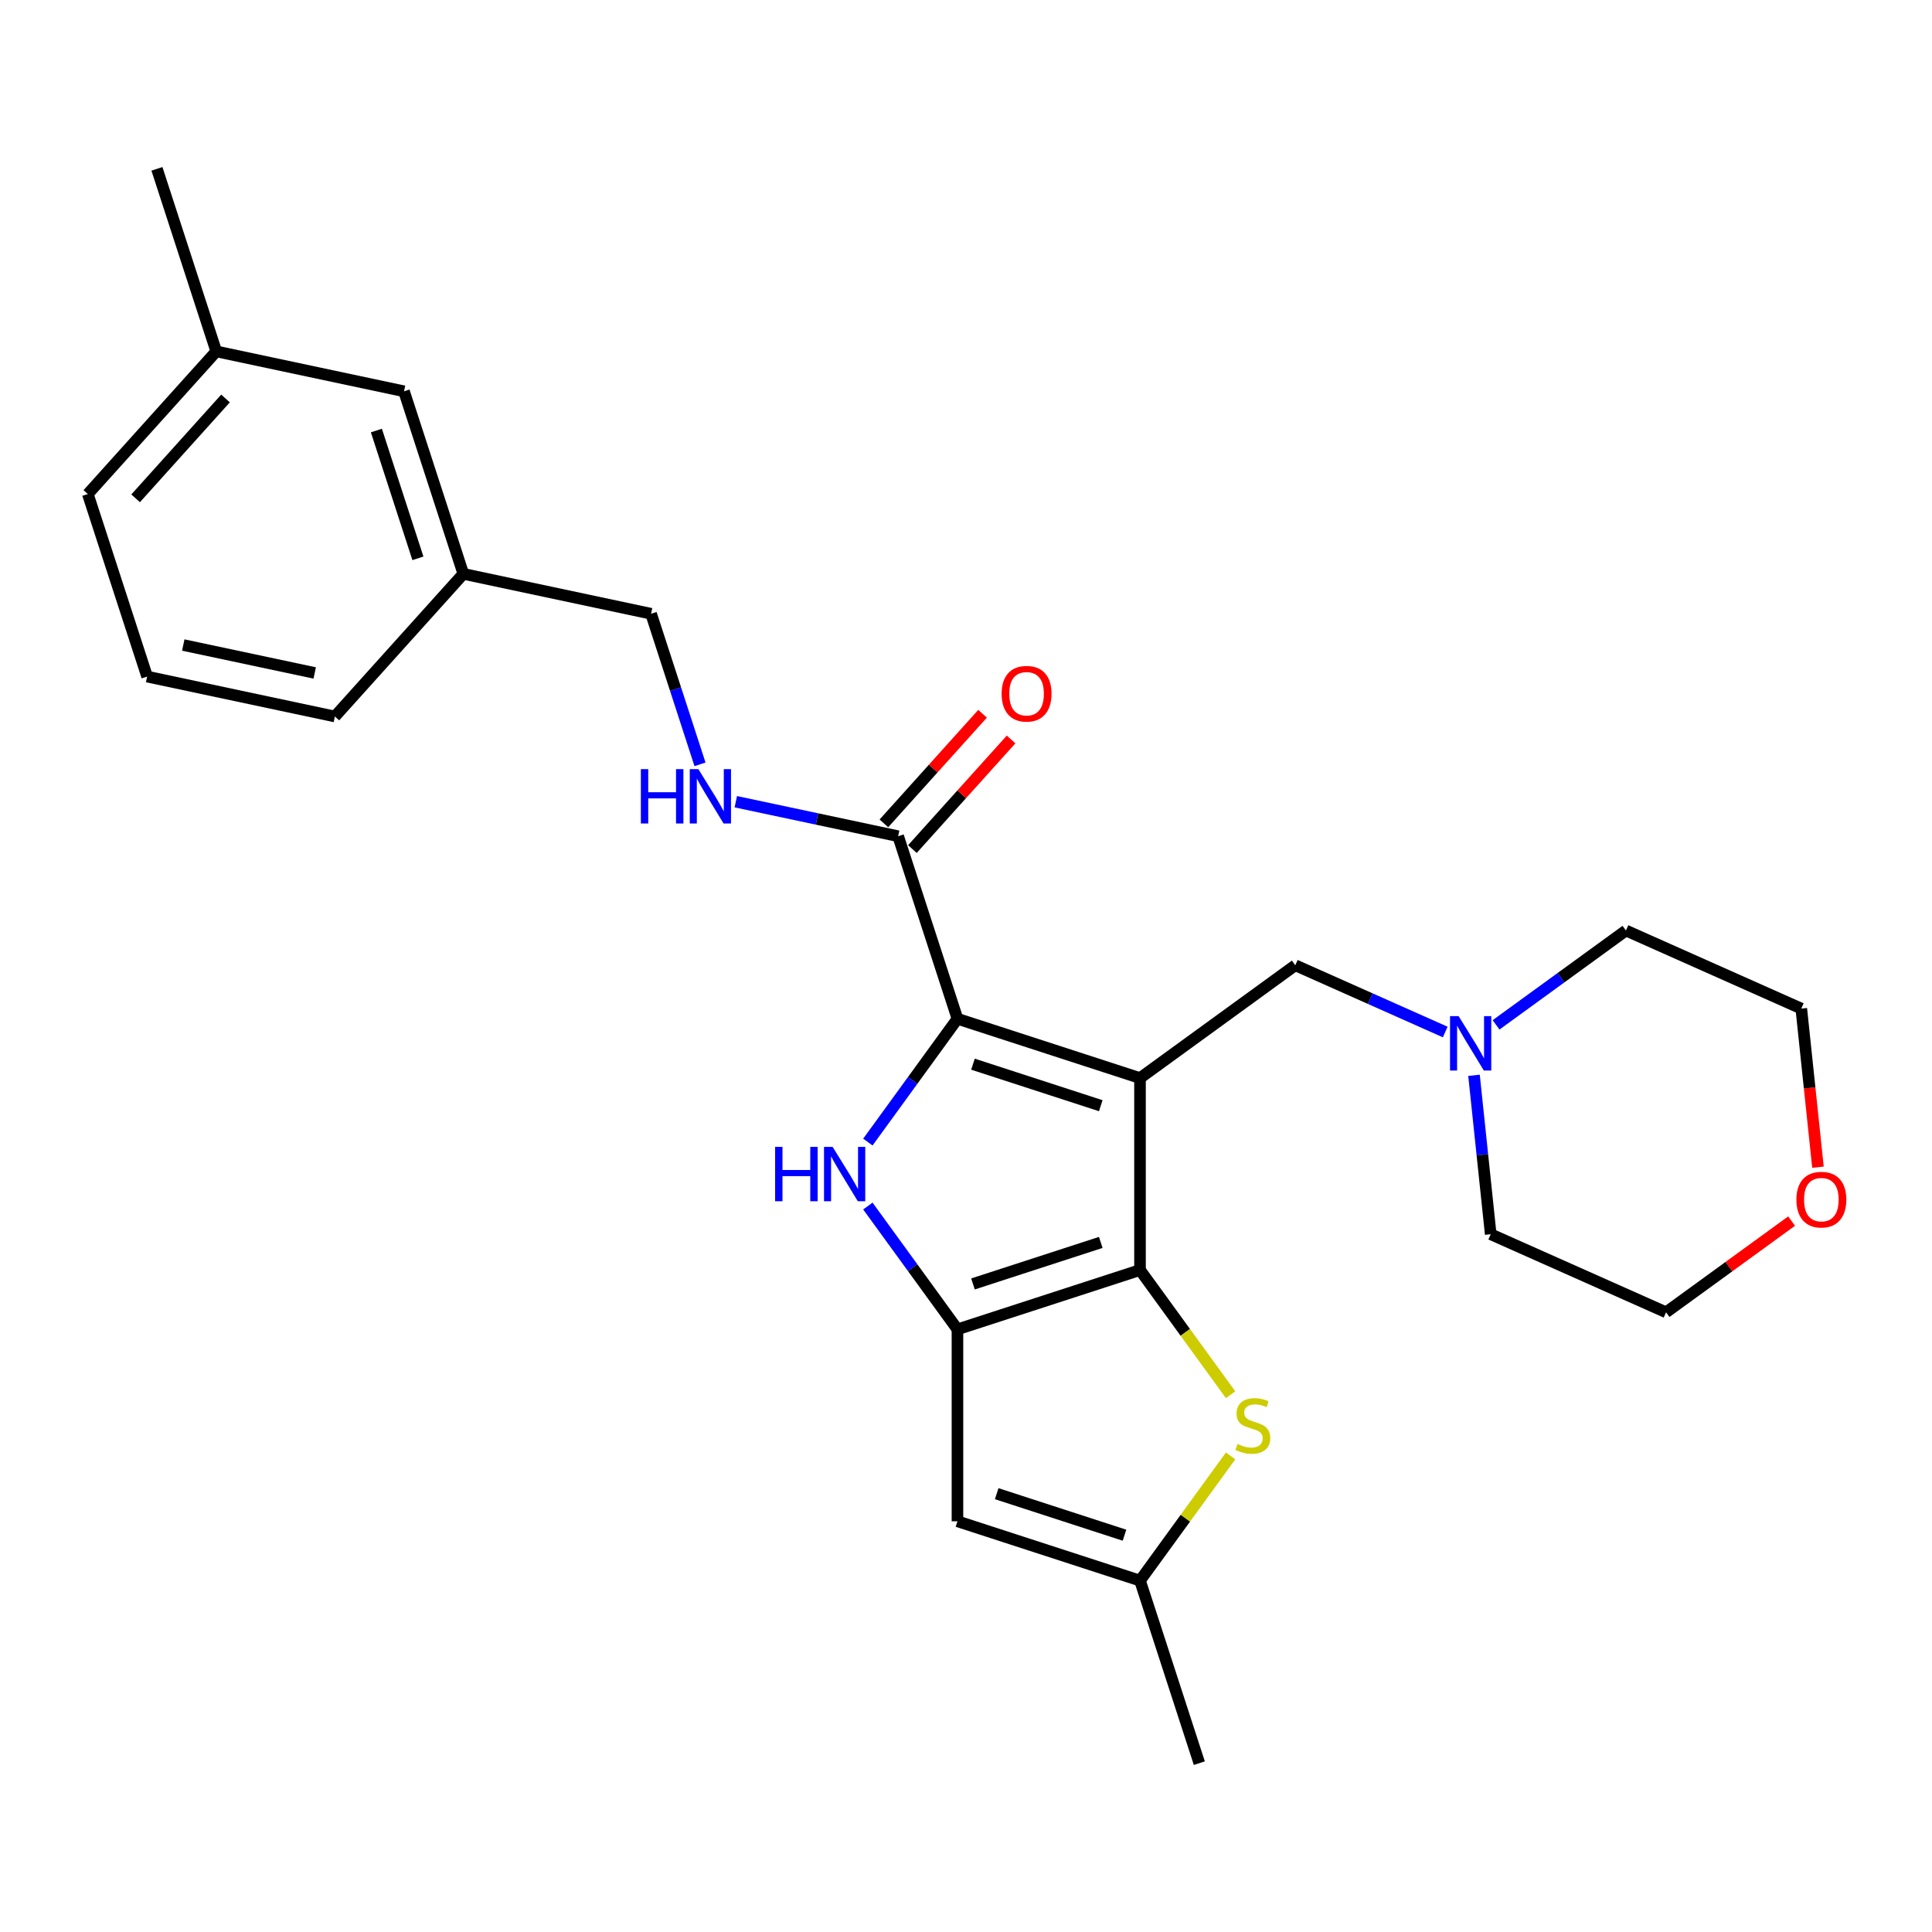 <?xml version='1.0' encoding='iso-8859-1'?>
<svg version='1.1' baseProfile='full'
              xmlns='http://www.w3.org/2000/svg'
                      xmlns:rdkit='http://www.rdkit.org/xml'
                      xmlns:xlink='http://www.w3.org/1999/xlink'
                  xml:space='preserve'
width='1000px' height='1000px' viewBox='0 0 1000 1000'>
<!-- END OF HEADER -->
<rect style='opacity:1.0;fill:#FFFFFF;stroke:none' width='1000' height='1000' x='0' y='0'> </rect>
<path class='bond-0' d='M 590.067,558.016 L 590.067,657.367' style='fill:none;fill-rule:evenodd;stroke:#000000;stroke-width:6px;stroke-linecap:butt;stroke-linejoin:miter;stroke-opacity:1' />
<path class='bond-1' d='M 590.067,558.016 L 495.578,527.314' style='fill:none;fill-rule:evenodd;stroke:#000000;stroke-width:6px;stroke-linecap:butt;stroke-linejoin:miter;stroke-opacity:1' />
<path class='bond-1' d='M 569.753,572.308 L 503.611,550.817' style='fill:none;fill-rule:evenodd;stroke:#000000;stroke-width:6px;stroke-linecap:butt;stroke-linejoin:miter;stroke-opacity:1' />
<path class='bond-8' d='M 590.067,558.016 L 670.443,499.618' style='fill:none;fill-rule:evenodd;stroke:#000000;stroke-width:6px;stroke-linecap:butt;stroke-linejoin:miter;stroke-opacity:1' />
<path class='bond-2' d='M 590.067,657.367 L 495.578,688.068' style='fill:none;fill-rule:evenodd;stroke:#000000;stroke-width:6px;stroke-linecap:butt;stroke-linejoin:miter;stroke-opacity:1' />
<path class='bond-2' d='M 569.753,643.074 L 503.611,664.565' style='fill:none;fill-rule:evenodd;stroke:#000000;stroke-width:6px;stroke-linecap:butt;stroke-linejoin:miter;stroke-opacity:1' />
<path class='bond-4' d='M 590.067,657.367 L 613.513,689.638' style='fill:none;fill-rule:evenodd;stroke:#000000;stroke-width:6px;stroke-linecap:butt;stroke-linejoin:miter;stroke-opacity:1' />
<path class='bond-4' d='M 613.513,689.638 L 636.959,721.909' style='fill:none;fill-rule:evenodd;stroke:#CCCC00;stroke-width:6px;stroke-linecap:butt;stroke-linejoin:miter;stroke-opacity:1' />
<path class='bond-3' d='M 495.578,527.314 L 472.392,559.227' style='fill:none;fill-rule:evenodd;stroke:#000000;stroke-width:6px;stroke-linecap:butt;stroke-linejoin:miter;stroke-opacity:1' />
<path class='bond-3' d='M 472.392,559.227 L 449.206,591.139' style='fill:none;fill-rule:evenodd;stroke:#0000FF;stroke-width:6px;stroke-linecap:butt;stroke-linejoin:miter;stroke-opacity:1' />
<path class='bond-6' d='M 495.578,527.314 L 464.877,432.826' style='fill:none;fill-rule:evenodd;stroke:#000000;stroke-width:6px;stroke-linecap:butt;stroke-linejoin:miter;stroke-opacity:1' />
<path class='bond-5' d='M 495.578,688.068 L 495.578,787.419' style='fill:none;fill-rule:evenodd;stroke:#000000;stroke-width:6px;stroke-linecap:butt;stroke-linejoin:miter;stroke-opacity:1' />
<path class='bond-26' d='M 495.578,688.068 L 472.392,656.156' style='fill:none;fill-rule:evenodd;stroke:#000000;stroke-width:6px;stroke-linecap:butt;stroke-linejoin:miter;stroke-opacity:1' />
<path class='bond-26' d='M 472.392,656.156 L 449.206,624.243' style='fill:none;fill-rule:evenodd;stroke:#0000FF;stroke-width:6px;stroke-linecap:butt;stroke-linejoin:miter;stroke-opacity:1' />
<path class='bond-7' d='M 636.959,753.579 L 613.513,785.85' style='fill:none;fill-rule:evenodd;stroke:#CCCC00;stroke-width:6px;stroke-linecap:butt;stroke-linejoin:miter;stroke-opacity:1' />
<path class='bond-7' d='M 613.513,785.85 L 590.067,818.121' style='fill:none;fill-rule:evenodd;stroke:#000000;stroke-width:6px;stroke-linecap:butt;stroke-linejoin:miter;stroke-opacity:1' />
<path class='bond-27' d='M 495.578,787.419 L 590.067,818.121' style='fill:none;fill-rule:evenodd;stroke:#000000;stroke-width:6px;stroke-linecap:butt;stroke-linejoin:miter;stroke-opacity:1' />
<path class='bond-27' d='M 515.891,773.127 L 582.034,794.618' style='fill:none;fill-rule:evenodd;stroke:#000000;stroke-width:6px;stroke-linecap:butt;stroke-linejoin:miter;stroke-opacity:1' />
<path class='bond-10' d='M 464.877,432.826 L 422.864,423.895' style='fill:none;fill-rule:evenodd;stroke:#000000;stroke-width:6px;stroke-linecap:butt;stroke-linejoin:miter;stroke-opacity:1' />
<path class='bond-10' d='M 422.864,423.895 L 380.851,414.965' style='fill:none;fill-rule:evenodd;stroke:#0000FF;stroke-width:6px;stroke-linecap:butt;stroke-linejoin:miter;stroke-opacity:1' />
<path class='bond-11' d='M 472.26,439.474 L 497.8,411.109' style='fill:none;fill-rule:evenodd;stroke:#000000;stroke-width:6px;stroke-linecap:butt;stroke-linejoin:miter;stroke-opacity:1' />
<path class='bond-11' d='M 497.8,411.109 L 523.339,382.744' style='fill:none;fill-rule:evenodd;stroke:#FF0000;stroke-width:6px;stroke-linecap:butt;stroke-linejoin:miter;stroke-opacity:1' />
<path class='bond-11' d='M 457.493,426.178 L 483.033,397.813' style='fill:none;fill-rule:evenodd;stroke:#000000;stroke-width:6px;stroke-linecap:butt;stroke-linejoin:miter;stroke-opacity:1' />
<path class='bond-11' d='M 483.033,397.813 L 508.573,369.448' style='fill:none;fill-rule:evenodd;stroke:#FF0000;stroke-width:6px;stroke-linecap:butt;stroke-linejoin:miter;stroke-opacity:1' />
<path class='bond-19' d='M 590.067,818.121 L 620.768,912.609' style='fill:none;fill-rule:evenodd;stroke:#000000;stroke-width:6px;stroke-linecap:butt;stroke-linejoin:miter;stroke-opacity:1' />
<path class='bond-9' d='M 670.443,499.618 L 709.247,516.895' style='fill:none;fill-rule:evenodd;stroke:#000000;stroke-width:6px;stroke-linecap:butt;stroke-linejoin:miter;stroke-opacity:1' />
<path class='bond-9' d='M 709.247,516.895 L 748.051,534.172' style='fill:none;fill-rule:evenodd;stroke:#0000FF;stroke-width:6px;stroke-linecap:butt;stroke-linejoin:miter;stroke-opacity:1' />
<path class='bond-17' d='M 774.36,530.471 L 807.971,506.051' style='fill:none;fill-rule:evenodd;stroke:#0000FF;stroke-width:6px;stroke-linecap:butt;stroke-linejoin:miter;stroke-opacity:1' />
<path class='bond-17' d='M 807.971,506.051 L 841.582,481.631' style='fill:none;fill-rule:evenodd;stroke:#000000;stroke-width:6px;stroke-linecap:butt;stroke-linejoin:miter;stroke-opacity:1' />
<path class='bond-18' d='M 762.945,556.58 L 767.268,597.708' style='fill:none;fill-rule:evenodd;stroke:#0000FF;stroke-width:6px;stroke-linecap:butt;stroke-linejoin:miter;stroke-opacity:1' />
<path class='bond-18' d='M 767.268,597.708 L 771.59,638.835' style='fill:none;fill-rule:evenodd;stroke:#000000;stroke-width:6px;stroke-linecap:butt;stroke-linejoin:miter;stroke-opacity:1' />
<path class='bond-13' d='M 362.318,395.617 L 349.657,356.649' style='fill:none;fill-rule:evenodd;stroke:#0000FF;stroke-width:6px;stroke-linecap:butt;stroke-linejoin:miter;stroke-opacity:1' />
<path class='bond-13' d='M 349.657,356.649 L 336.995,317.681' style='fill:none;fill-rule:evenodd;stroke:#000000;stroke-width:6px;stroke-linecap:butt;stroke-linejoin:miter;stroke-opacity:1' />
<path class='bond-12' d='M 927.33,632.036 L 894.841,655.641' style='fill:none;fill-rule:evenodd;stroke:#FF0000;stroke-width:6px;stroke-linecap:butt;stroke-linejoin:miter;stroke-opacity:1' />
<path class='bond-12' d='M 894.841,655.641 L 862.352,679.245' style='fill:none;fill-rule:evenodd;stroke:#000000;stroke-width:6px;stroke-linecap:butt;stroke-linejoin:miter;stroke-opacity:1' />
<path class='bond-28' d='M 940.973,604.137 L 936.659,563.089' style='fill:none;fill-rule:evenodd;stroke:#FF0000;stroke-width:6px;stroke-linecap:butt;stroke-linejoin:miter;stroke-opacity:1' />
<path class='bond-28' d='M 936.659,563.089 L 932.344,522.041' style='fill:none;fill-rule:evenodd;stroke:#000000;stroke-width:6px;stroke-linecap:butt;stroke-linejoin:miter;stroke-opacity:1' />
<path class='bond-15' d='M 336.995,317.681 L 239.815,297.024' style='fill:none;fill-rule:evenodd;stroke:#000000;stroke-width:6px;stroke-linecap:butt;stroke-linejoin:miter;stroke-opacity:1' />
<path class='bond-14' d='M 209.114,202.536 L 239.815,297.024' style='fill:none;fill-rule:evenodd;stroke:#000000;stroke-width:6px;stroke-linecap:butt;stroke-linejoin:miter;stroke-opacity:1' />
<path class='bond-14' d='M 194.821,222.849 L 216.312,288.991' style='fill:none;fill-rule:evenodd;stroke:#000000;stroke-width:6px;stroke-linecap:butt;stroke-linejoin:miter;stroke-opacity:1' />
<path class='bond-16' d='M 209.114,202.536 L 111.934,181.879' style='fill:none;fill-rule:evenodd;stroke:#000000;stroke-width:6px;stroke-linecap:butt;stroke-linejoin:miter;stroke-opacity:1' />
<path class='bond-23' d='M 239.815,297.024 L 173.336,370.857' style='fill:none;fill-rule:evenodd;stroke:#000000;stroke-width:6px;stroke-linecap:butt;stroke-linejoin:miter;stroke-opacity:1' />
<path class='bond-25' d='M 111.934,181.879 L 81.232,87.391' style='fill:none;fill-rule:evenodd;stroke:#000000;stroke-width:6px;stroke-linecap:butt;stroke-linejoin:miter;stroke-opacity:1' />
<path class='bond-29' d='M 111.934,181.879 L 45.455,255.712' style='fill:none;fill-rule:evenodd;stroke:#000000;stroke-width:6px;stroke-linecap:butt;stroke-linejoin:miter;stroke-opacity:1' />
<path class='bond-29' d='M 116.728,206.25 L 70.193,257.933' style='fill:none;fill-rule:evenodd;stroke:#000000;stroke-width:6px;stroke-linecap:butt;stroke-linejoin:miter;stroke-opacity:1' />
<path class='bond-21' d='M 841.582,481.631 L 932.344,522.041' style='fill:none;fill-rule:evenodd;stroke:#000000;stroke-width:6px;stroke-linecap:butt;stroke-linejoin:miter;stroke-opacity:1' />
<path class='bond-22' d='M 771.59,638.835 L 862.352,679.245' style='fill:none;fill-rule:evenodd;stroke:#000000;stroke-width:6px;stroke-linecap:butt;stroke-linejoin:miter;stroke-opacity:1' />
<path class='bond-20' d='M 76.156,350.2 L 173.336,370.857' style='fill:none;fill-rule:evenodd;stroke:#000000;stroke-width:6px;stroke-linecap:butt;stroke-linejoin:miter;stroke-opacity:1' />
<path class='bond-20' d='M 94.864,333.863 L 162.89,348.322' style='fill:none;fill-rule:evenodd;stroke:#000000;stroke-width:6px;stroke-linecap:butt;stroke-linejoin:miter;stroke-opacity:1' />
<path class='bond-24' d='M 76.156,350.2 L 45.455,255.712' style='fill:none;fill-rule:evenodd;stroke:#000000;stroke-width:6px;stroke-linecap:butt;stroke-linejoin:miter;stroke-opacity:1' />
<path  class='atom-4' d='M 401.196 593.623
L 405.011 593.623
L 405.011 605.585
L 419.397 605.585
L 419.397 593.623
L 423.212 593.623
L 423.212 621.759
L 419.397 621.759
L 419.397 608.764
L 405.011 608.764
L 405.011 621.759
L 401.196 621.759
L 401.196 593.623
' fill='#0000FF'/>
<path  class='atom-4' d='M 430.961 593.623
L 440.181 608.526
Q 441.095 609.996, 442.566 612.659
Q 444.036 615.321, 444.115 615.48
L 444.115 593.623
L 447.851 593.623
L 447.851 621.759
L 443.996 621.759
L 434.101 605.466
Q 432.948 603.558, 431.716 601.372
Q 430.524 599.187, 430.166 598.511
L 430.166 621.759
L 426.51 621.759
L 426.51 593.623
L 430.961 593.623
' fill='#0000FF'/>
<path  class='atom-5' d='M 640.516 747.401
Q 640.834 747.52, 642.145 748.076
Q 643.457 748.633, 644.887 748.99
Q 646.358 749.308, 647.788 749.308
Q 650.451 749.308, 652.001 748.037
Q 653.551 746.725, 653.551 744.46
Q 653.551 742.91, 652.756 741.956
Q 652.001 741.002, 650.809 740.486
Q 649.616 739.969, 647.629 739.373
Q 645.126 738.618, 643.615 737.903
Q 642.145 737.187, 641.072 735.677
Q 640.039 734.167, 640.039 731.624
Q 640.039 728.087, 642.423 725.901
Q 644.847 723.715, 649.616 723.715
Q 652.875 723.715, 656.571 725.265
L 655.657 728.325
Q 652.279 726.934, 649.736 726.934
Q 646.993 726.934, 645.483 728.087
Q 643.973 729.2, 644.013 731.147
Q 644.013 732.657, 644.768 733.571
Q 645.563 734.485, 646.676 735.002
Q 647.828 735.518, 649.736 736.114
Q 652.279 736.909, 653.789 737.704
Q 655.299 738.499, 656.372 740.128
Q 657.485 741.718, 657.485 744.46
Q 657.485 748.354, 654.862 750.461
Q 652.279 752.527, 647.947 752.527
Q 645.444 752.527, 643.536 751.971
Q 641.668 751.454, 639.443 750.54
L 640.516 747.401
' fill='#CCCC00'/>
<path  class='atom-10' d='M 754.986 525.96
L 764.206 540.863
Q 765.12 542.333, 766.59 544.996
Q 768.061 547.658, 768.14 547.817
L 768.14 525.96
L 771.876 525.96
L 771.876 554.096
L 768.021 554.096
L 758.126 537.803
Q 756.973 535.895, 755.741 533.709
Q 754.549 531.524, 754.191 530.848
L 754.191 554.096
L 750.535 554.096
L 750.535 525.96
L 754.986 525.96
' fill='#0000FF'/>
<path  class='atom-11' d='M 331.711 398.101
L 335.527 398.101
L 335.527 410.063
L 349.913 410.063
L 349.913 398.101
L 353.728 398.101
L 353.728 426.237
L 349.913 426.237
L 349.913 413.242
L 335.527 413.242
L 335.527 426.237
L 331.711 426.237
L 331.711 398.101
' fill='#0000FF'/>
<path  class='atom-11' d='M 361.477 398.101
L 370.697 413.004
Q 371.611 414.474, 373.081 417.137
Q 374.552 419.8, 374.631 419.958
L 374.631 398.101
L 378.367 398.101
L 378.367 426.237
L 374.512 426.237
L 364.617 409.944
Q 363.464 408.036, 362.232 405.851
Q 361.04 403.665, 360.682 402.989
L 360.682 426.237
L 357.026 426.237
L 357.026 398.101
L 361.477 398.101
' fill='#0000FF'/>
<path  class='atom-12' d='M 518.44 359.073
Q 518.44 352.317, 521.778 348.541
Q 525.116 344.766, 531.356 344.766
Q 537.595 344.766, 540.933 348.541
Q 544.271 352.317, 544.271 359.073
Q 544.271 365.908, 540.893 369.803
Q 537.515 373.657, 531.356 373.657
Q 525.156 373.657, 521.778 369.803
Q 518.44 365.948, 518.44 359.073
M 531.356 370.478
Q 535.648 370.478, 537.953 367.617
Q 540.297 364.716, 540.297 359.073
Q 540.297 353.549, 537.953 350.767
Q 535.648 347.945, 531.356 347.945
Q 527.064 347.945, 524.719 350.727
Q 522.414 353.509, 522.414 359.073
Q 522.414 364.756, 524.719 367.617
Q 527.064 370.478, 531.356 370.478
' fill='#FF0000'/>
<path  class='atom-13' d='M 929.814 620.927
Q 929.814 614.171, 933.152 610.396
Q 936.49 606.621, 942.729 606.621
Q 948.969 606.621, 952.307 610.396
Q 955.645 614.171, 955.645 620.927
Q 955.645 627.763, 952.267 631.657
Q 948.889 635.512, 942.729 635.512
Q 936.53 635.512, 933.152 631.657
Q 929.814 627.802, 929.814 620.927
M 942.729 632.333
Q 947.021 632.333, 949.326 629.471
Q 951.671 626.57, 951.671 620.927
Q 951.671 615.403, 949.326 612.621
Q 947.021 609.8, 942.729 609.8
Q 938.437 609.8, 936.093 612.582
Q 933.788 615.364, 933.788 620.927
Q 933.788 626.61, 936.093 629.471
Q 938.437 632.333, 942.729 632.333
' fill='#FF0000'/>
</svg>
